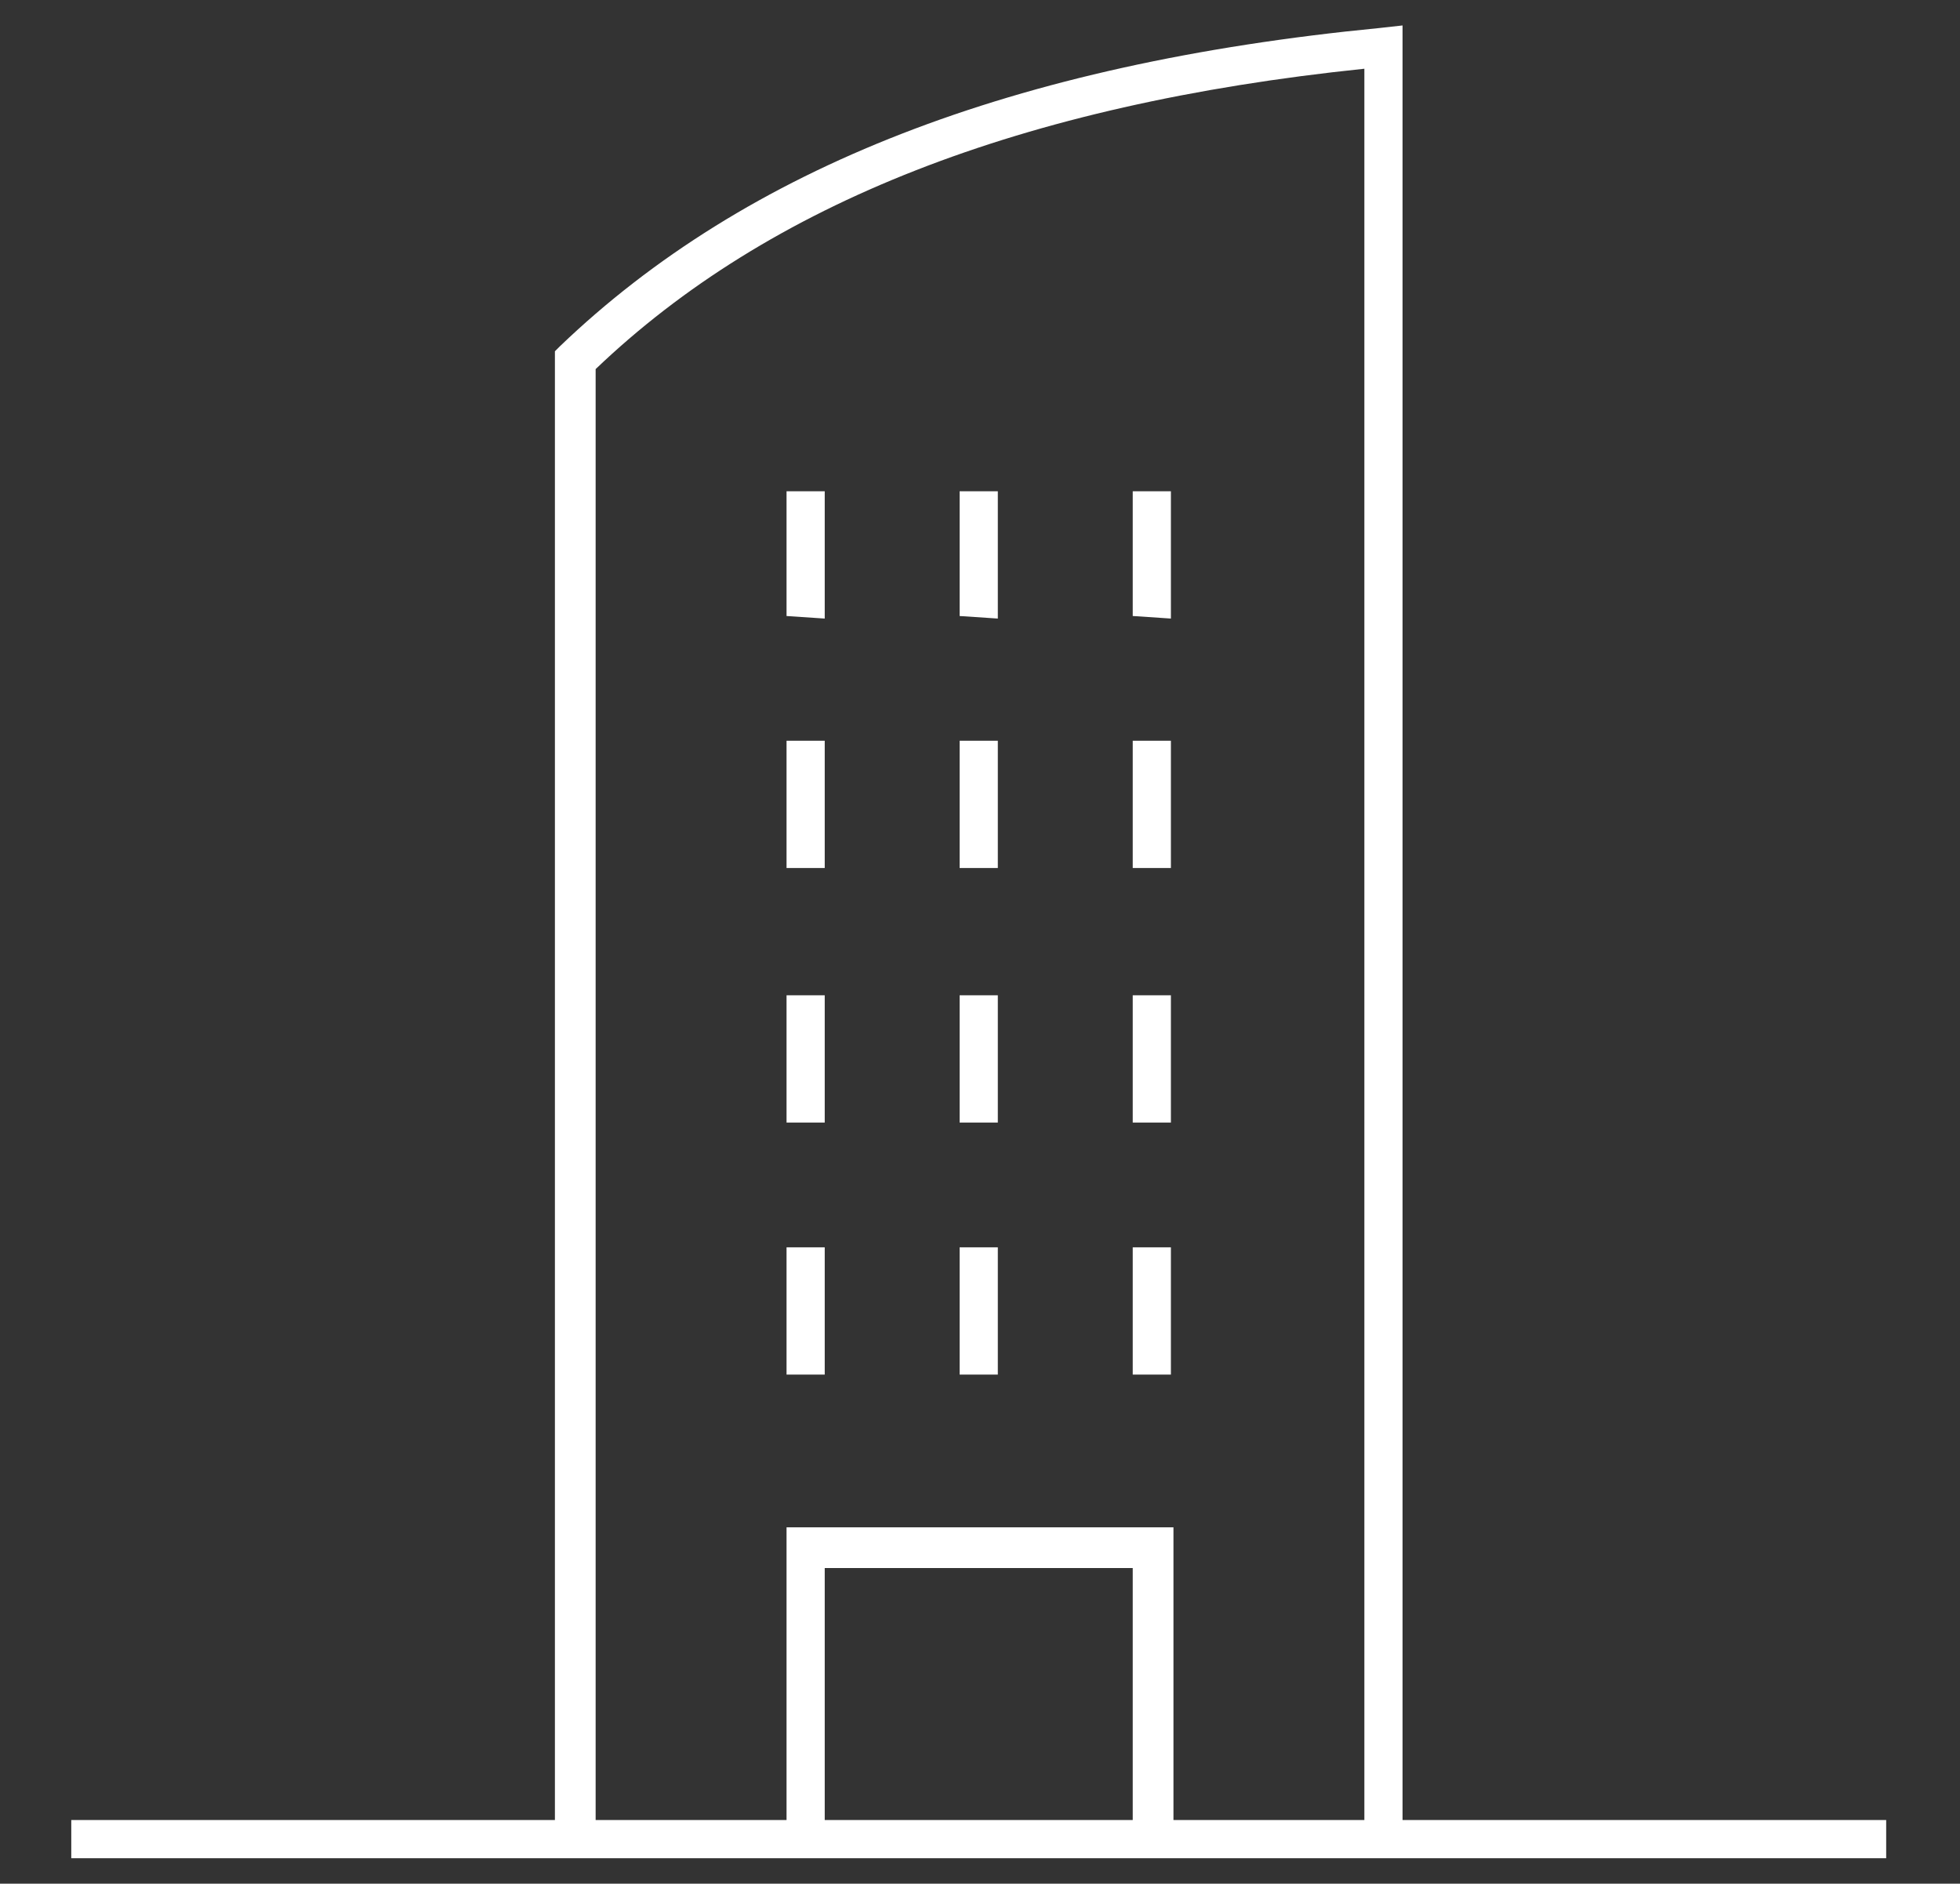 <?xml version="1.0" encoding="utf-8"?>
<!-- Generator: Adobe Illustrator 26.2.1, SVG Export Plug-In . SVG Version: 6.00 Build 0)  -->
<svg version="1.1" id="レイヤー_1" xmlns="http://www.w3.org/2000/svg" xmlns:xlink="http://www.w3.org/1999/xlink" x="0px"
	 y="0px" viewBox="0 0 77 74" style="enable-background:new 0 0 77 74;" xml:space="preserve">
<rect x="0" y="0" width="77" height="74" fill="#333333" stroke="none"/>
<style type="text/css">
	.st0{fill:#FFFFFF;}
</style>
<path id="Icon_ビル" class="st0" d="M55.1,73H2.8v-1.5h19V13.8l0.2-0.2c7.3-7,17.8-11.1,32.2-12.5L55.1,1v70.5h19V73H55.1z
	 M46.1,60v11.5h7.5V2.7C40.1,4.1,30.2,8,23.4,14.5v57h7.5V60H46.1z M32.4,71.5h12.1v-9.9H32.4V71.5z M44.5,54v-5H46v5H44.5z
	 M37.7,54v-5h1.5v5H37.7z M30.9,54v-5h1.5v5H30.9z M44.5,44.1v-5H46v5H44.5z M37.7,44.1v-5h1.5v5H37.7z M30.9,44.1v-5h1.5v5H30.9z
	 M44.5,34.1v-5H46v5H44.5z M37.7,34.1v-5h1.5v5H37.7z M30.9,34.1v-5h1.5v5H30.9z M44.5,24.2v-4.9H46v5L44.5,24.2z M37.7,24.2v-4.9
	h1.5v5L37.7,24.2z M30.9,24.2v-4.9h1.5v5L30.9,24.2z"/>
</svg>
